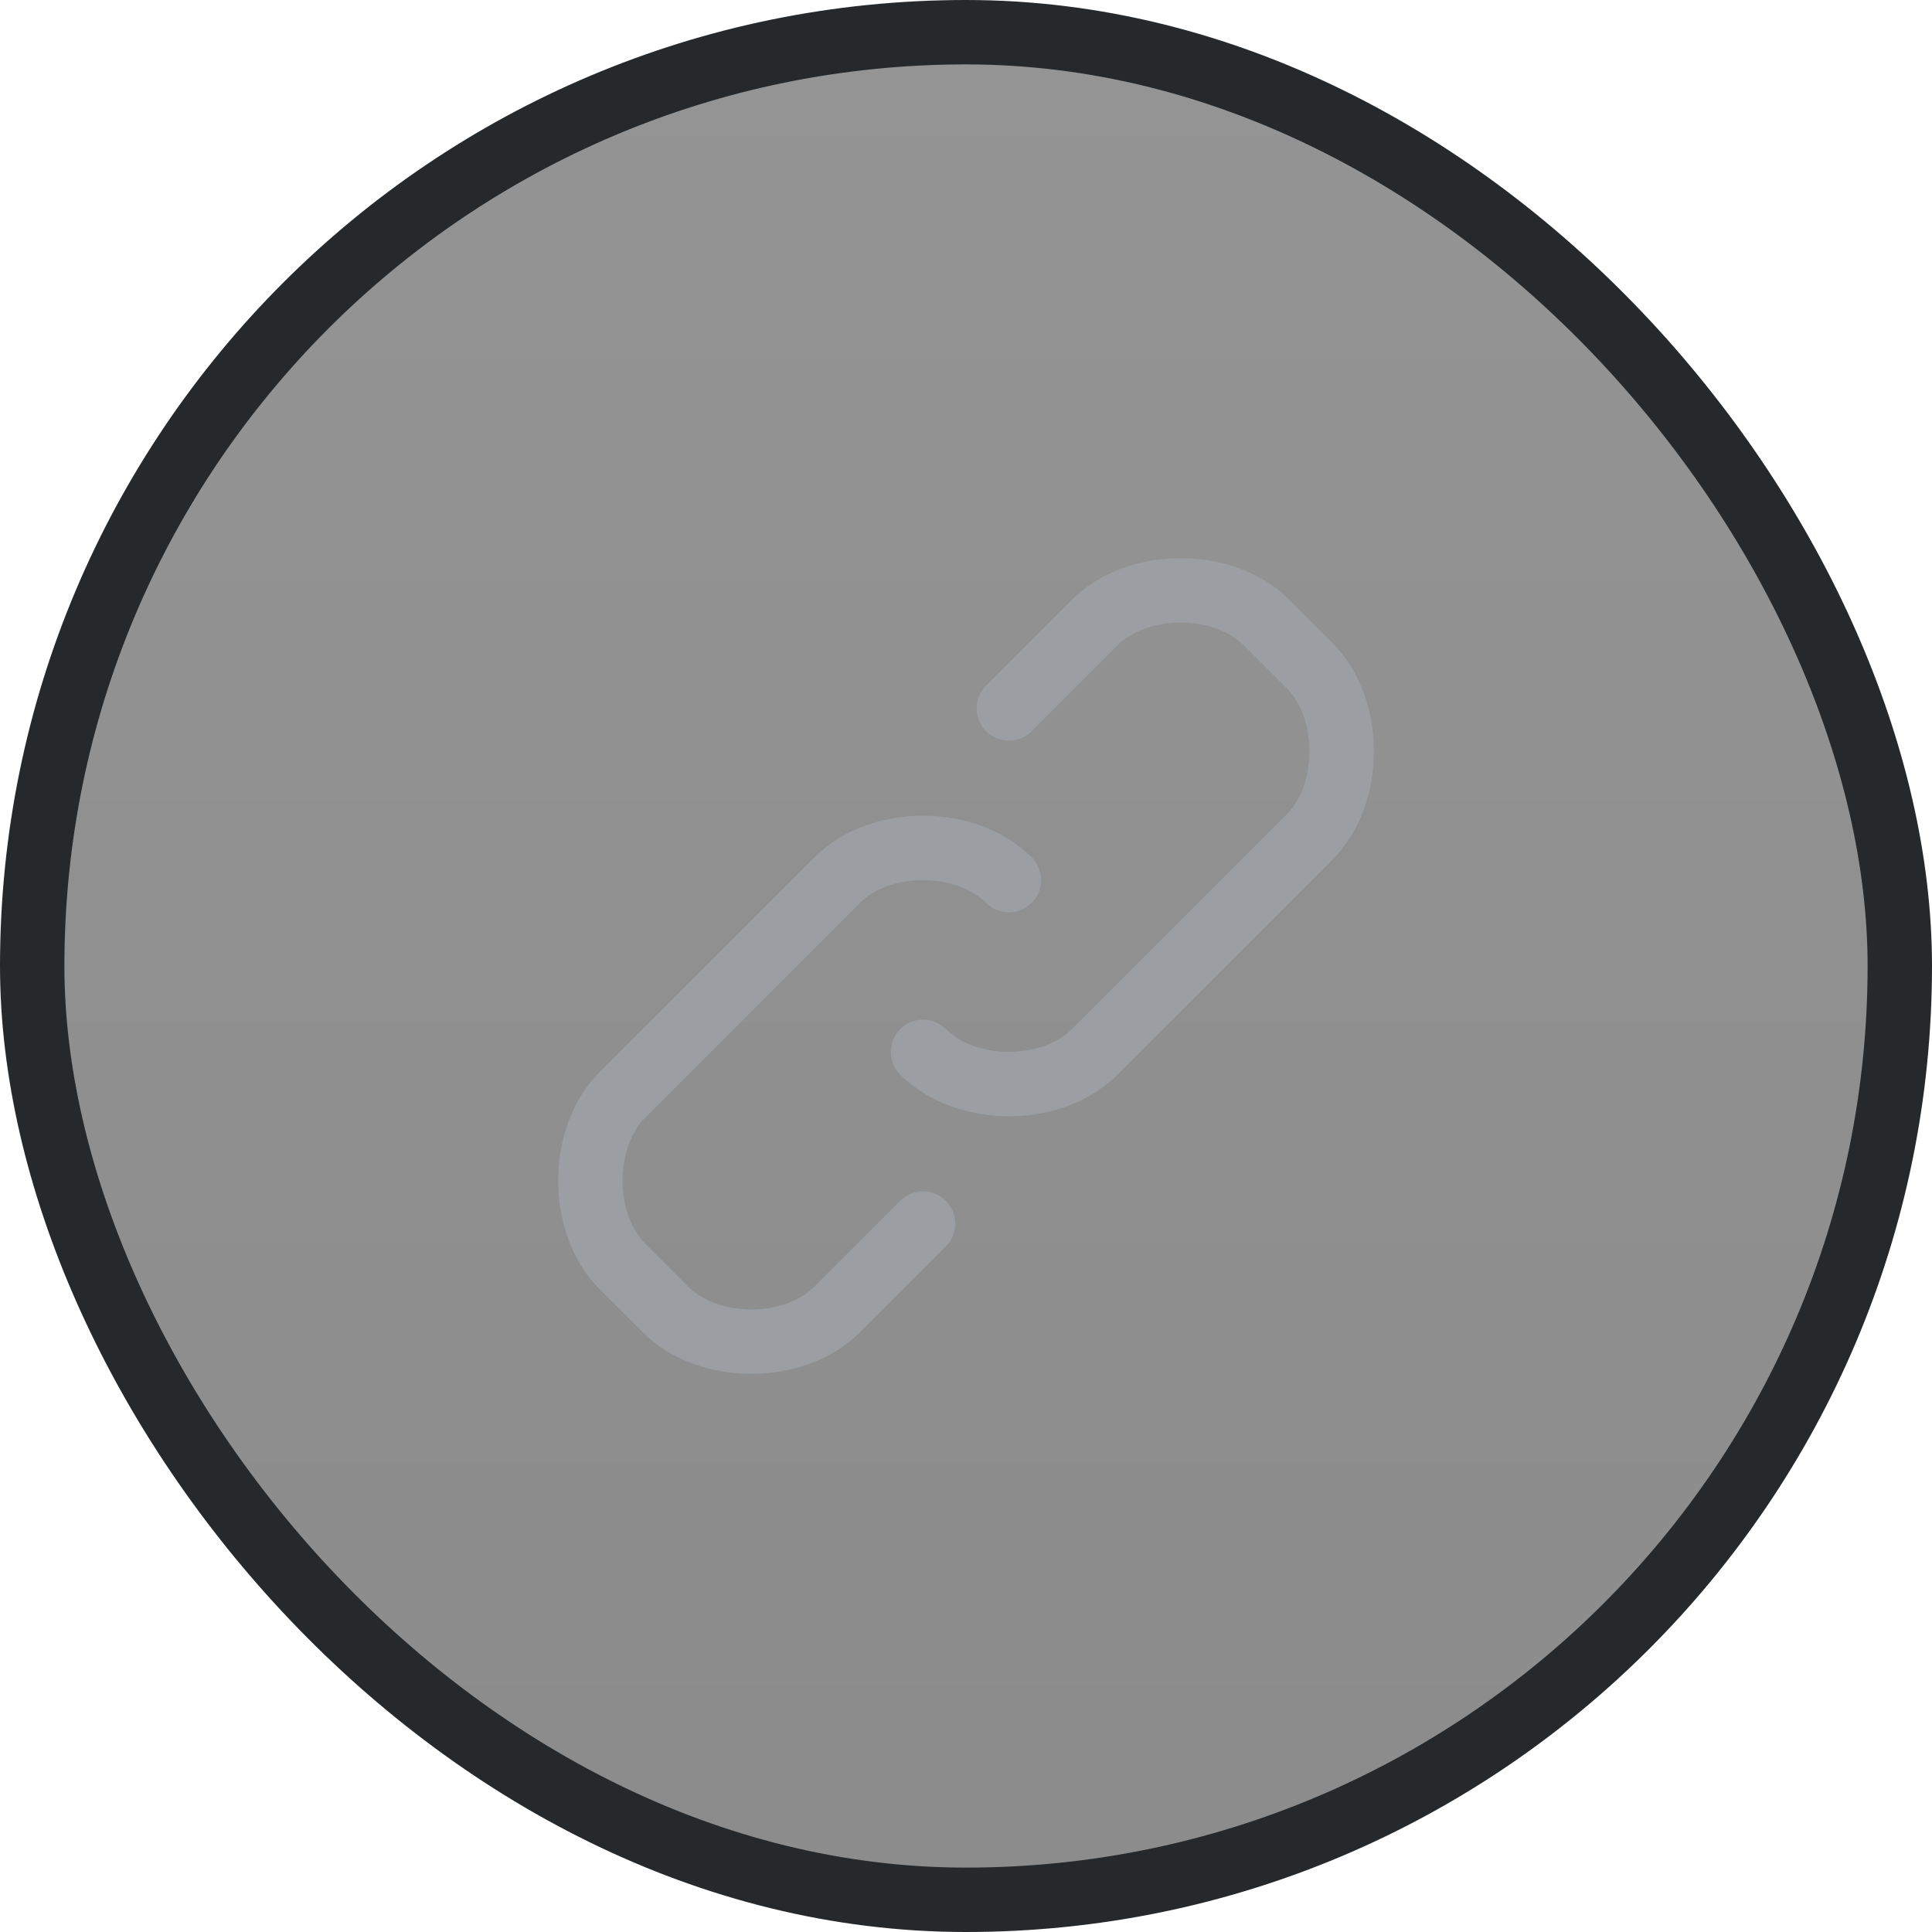 <svg width="30" height="30" viewBox="0 0 30 30" fill="none" xmlns="http://www.w3.org/2000/svg">
<rect x="0.5" y="0.5" width="29" height="29" rx="14.5" fill="url(#paint0_linear_11_102)" fill-opacity="0.46"/>
<rect x="0.5" y="0.5" width="29" height="29" rx="14.5" stroke="#26292C"/>
<path d="M15.666 11L17 9.666C17.666 9 19 9 19.666 9.666L20.333 10.333C21 11 21 12.333 20.333 13L17 16.333C16.333 17 15 17 14.333 16.333M14.333 19L13 20.333C12.333 21 11 21 10.333 20.333L9.666 19.666C9 19 9 17.666 9.666 17L13 13.666C13.666 13 15 13 15.666 13.666" stroke="#9B9FA3" stroke-linecap="round" stroke-linejoin="round"/>
<defs>
<linearGradient id="paint0_linear_11_102" x1="15" y1="0" x2="15" y2="30" gradientUnits="userSpaceOnUse">
<stop stop-color="#161616"/>
<stop offset="1" stop-color="#030303"/>
</linearGradient>
</defs>
</svg>
